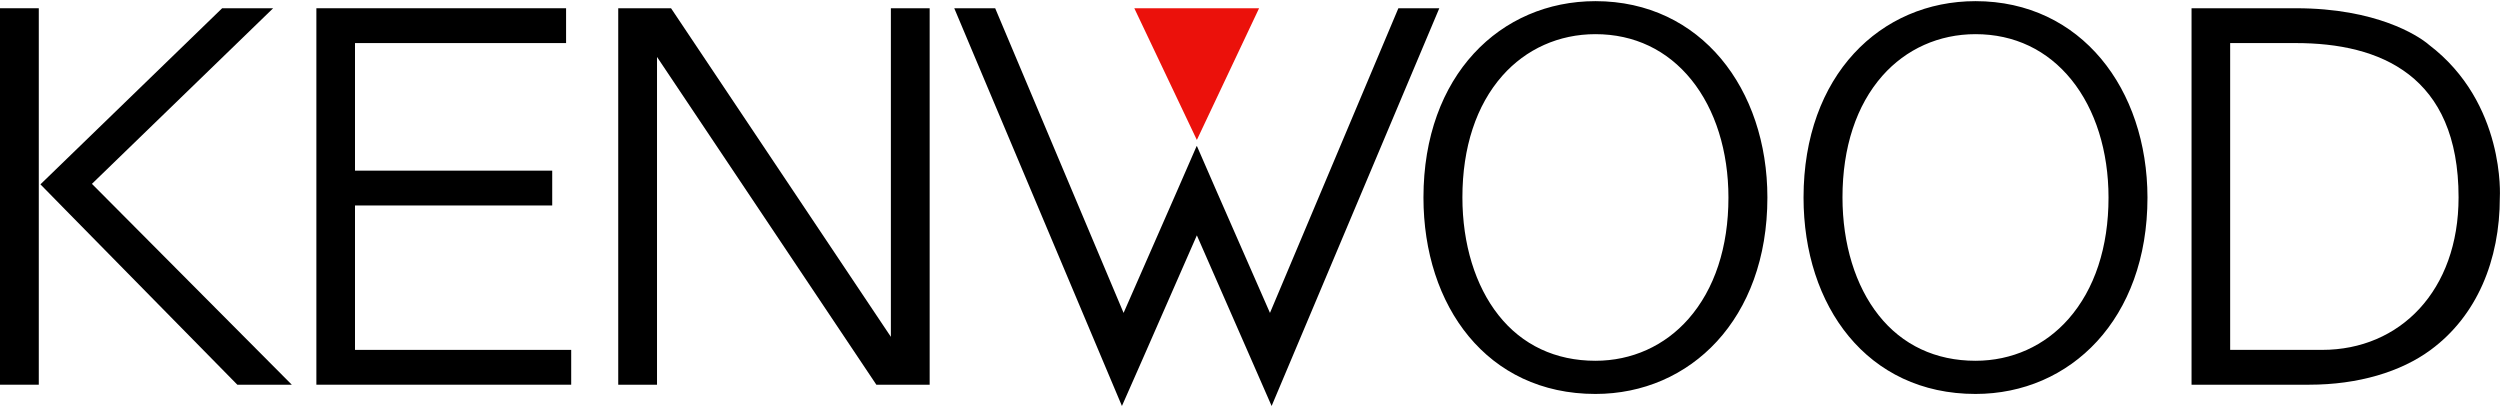 <?xml version="1.0" encoding="utf-8"?>
<!-- Generator: Adobe Illustrator 27.6.1, SVG Export Plug-In . SVG Version: 6.00 Build 0)  -->
<svg version="1.1" id="Layer_1" xmlns="http://www.w3.org/2000/svg" xmlns:xlink="http://www.w3.org/1999/xlink" x="0px" y="0px"
	 viewBox="0 0 1514.8 246" style="enable-background:new 0 0 1514.8 246;" xml:space="preserve">
<style type="text/css">
	.st0{fill:#EB110B;}
</style>
<g>
	<polygon points="563.3,5 563.3,233.1 531,233.1 398.1,34.5 398.1,233.1 374.6,233.1 374.6,5 406.6,5 539.8,204.1 539.8,5 	"/>
	<polygon points="215.1,212 215.1,124.5 334.6,124.5 334.6,103.4 215.1,103.4 215.1,26.1 343,26.1 343,5 215.1,5 198.3,5 191.7,5 
		191.7,233.1 198.3,233.1 215.1,233.1 346.1,233.1 346.1,212 	"/>
	<g>
		<rect y="5" width="23.5" height="228.1"/>
		<polygon points="176.8,233.1 143.8,233.1 39.6,127.1 24.5,111.7 40.5,96.2 134.6,5 165.5,5 55.7,111.4 		"/>
	</g>
	<path d="M966.7,0.7c-57.5,0-104.2,44.9-104.2,119c0,65.7,38.5,119,104.2,119c57.5,0,104.2-45.4,104.2-119
		C1070.9,54,1030.7,0.7,966.7,0.7z M1023.1,193.2c-14.4,16.4-34.4,25.4-56.4,25.4c-24.1,0-44.4-9.5-58.7-27.6
		c-14.1-17.8-21.9-43.1-21.9-71.4c0-30.3,8.4-55.8,24.2-73.7c14.3-16.2,34.3-25.2,56.4-25.2c23.5,0,43.6,9.6,58.2,27.7
		c14.5,18,22.4,43.3,22.4,71.3C1047.3,149.8,1038.9,175.2,1023.1,193.2z"/>
	<path d="M1197,0.7c-57.5,0-104.2,44.9-104.2,119c0,65.7,38.5,119,104.2,119c57.5,0,104.2-45.4,104.2-119
		C1301.1,54,1261,0.7,1197,0.7z M1253.4,193.2c-14.4,16.4-34.4,25.4-56.4,25.4c-24.1,0-44.4-9.5-58.7-27.6
		c-14.1-17.8-21.9-43.1-21.9-71.4c0-30.3,8.4-55.8,24.2-73.7c14.3-16.2,34.3-25.2,56.4-25.2c23.5,0,43.6,9.6,58.2,27.7
		c14.5,18,22.4,43.3,22.4,71.3C1277.6,149.8,1269.2,175.2,1253.4,193.2z"/>
	<polygon points="872.1,5 782.1,218.5 770.5,246 757.9,217.2 725.2,142.6 692.5,217.2 679.8,246 668.2,218.5 578.2,5 603,5 
		680.8,189.6 713.3,115.5 724.9,88.9 725.2,88.4 725.5,89.1 737,115.5 769.5,189.6 847.3,5 	"/>
	<path d="M1471.7,27.1c0,0-0.4-0.4-1.2-1C1465,21.8,1440.2,5,1391.2,5h-63.3v228.1h71.3c29.7,0,55.6-7.8,73.6-21.1
		c28-20.6,41.9-54.3,41.9-92.4C1514.7,119.5,1518.3,62.5,1471.7,27.1z M1407,212h-55.7V26.1h39.8c51,0,98.6,19.5,98.6,93.5
		C1489.7,176,1454.3,212,1407,212z"/>
</g>
<polygon class="st0" points="762.9,5 725.2,84.8 687.3,5 "/>
</svg>
